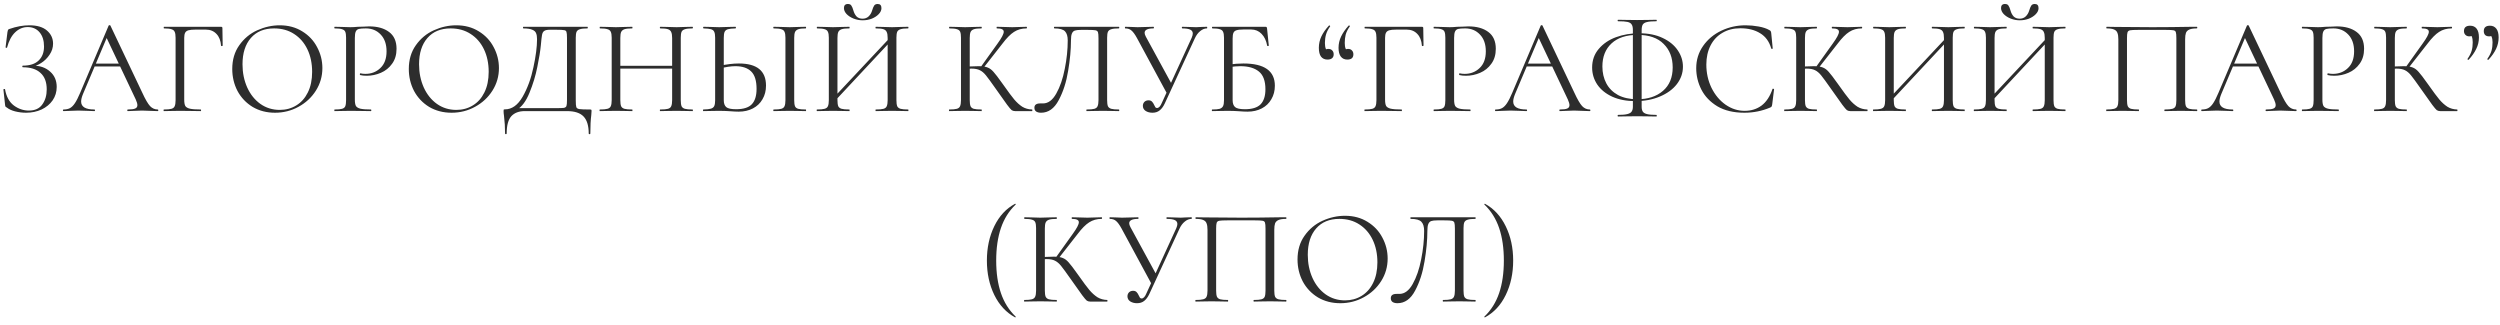 <?xml version="1.0" encoding="UTF-8"?> <svg xmlns="http://www.w3.org/2000/svg" width="315" height="41" viewBox="0 0 315 41" fill="none"> <path d="M3.643 13.932C4.403 13.932 4.964 13.677 5.326 13.167C5.7 12.657 5.887 12.022 5.887 11.263C5.887 10.345 5.627 9.654 5.105 9.189C4.595 8.713 3.853 8.475 2.878 8.475C2.833 8.475 2.81 8.441 2.81 8.373C2.81 8.305 2.833 8.271 2.878 8.271C3.762 8.271 4.425 8.056 4.867 7.625C5.321 7.194 5.547 6.605 5.547 5.857C5.547 5.109 5.36 4.514 4.986 4.072C4.612 3.63 4.114 3.409 3.49 3.409C2.901 3.409 2.374 3.63 1.909 4.072C1.456 4.503 1.116 5.143 0.889 5.993C0.889 6.016 0.867 6.027 0.821 6.027C0.799 6.027 0.77 6.021 0.736 6.01C0.714 5.987 0.702 5.97 0.702 5.959L0.94 4.038C0.963 3.902 0.986 3.811 1.008 3.766C1.031 3.721 1.093 3.681 1.195 3.647C2.068 3.341 2.907 3.188 3.711 3.188C4.675 3.188 5.411 3.409 5.921 3.851C6.431 4.293 6.686 4.843 6.686 5.5C6.686 5.999 6.539 6.463 6.244 6.894C5.961 7.325 5.604 7.676 5.173 7.948C4.743 8.22 4.329 8.373 3.932 8.407L4.17 8.271C5.043 8.271 5.757 8.52 6.312 9.019C6.868 9.506 7.145 10.152 7.145 10.957C7.145 11.58 6.975 12.141 6.635 12.64C6.295 13.127 5.831 13.513 5.241 13.796C4.652 14.068 4 14.204 3.286 14.204C2.822 14.204 2.363 14.147 1.909 14.034C1.467 13.921 1.122 13.762 0.872 13.558C0.77 13.501 0.708 13.456 0.685 13.422C0.663 13.377 0.646 13.292 0.634 13.167L0.43 11.28C0.43 11.246 0.459 11.223 0.515 11.212C0.583 11.201 0.623 11.212 0.634 11.246C0.793 12.164 1.161 12.844 1.739 13.286C2.317 13.717 2.952 13.932 3.643 13.932ZM11.871 8.016H15.373L15.492 8.373H11.616L11.871 8.016ZM19.878 13.796C19.923 13.796 19.946 13.83 19.946 13.898C19.946 13.966 19.923 14 19.878 14C19.662 14 19.328 13.989 18.875 13.966C18.421 13.943 18.093 13.932 17.889 13.932C17.639 13.932 17.322 13.943 16.937 13.966C16.574 13.989 16.296 14 16.104 14C16.058 14 16.036 13.966 16.036 13.898C16.036 13.83 16.058 13.796 16.104 13.796C16.534 13.796 16.84 13.756 17.022 13.677C17.214 13.598 17.311 13.456 17.311 13.252C17.311 13.082 17.243 12.844 17.107 12.538L13.333 4.565L13.758 4.038L10.46 11.841C10.301 12.226 10.222 12.544 10.222 12.793C10.222 13.462 10.777 13.796 11.888 13.796C11.944 13.796 11.973 13.83 11.973 13.898C11.973 13.966 11.944 14 11.888 14C11.684 14 11.389 13.989 11.004 13.966C10.573 13.943 10.199 13.932 9.882 13.932C9.587 13.932 9.247 13.943 8.862 13.966C8.522 13.989 8.238 14 8.012 14C7.955 14 7.927 13.966 7.927 13.898C7.927 13.83 7.955 13.796 8.012 13.796C8.329 13.796 8.595 13.739 8.811 13.626C9.037 13.501 9.247 13.292 9.44 12.997C9.644 12.691 9.865 12.255 10.103 11.688L13.69 3.222C13.712 3.188 13.752 3.171 13.809 3.171C13.865 3.171 13.899 3.188 13.911 3.222L17.923 11.671C18.308 12.51 18.637 13.076 18.909 13.371C19.181 13.654 19.504 13.796 19.878 13.796ZM20.645 14C20.622 14 20.611 13.966 20.611 13.898C20.611 13.83 20.622 13.796 20.645 13.796C21.076 13.796 21.393 13.768 21.597 13.711C21.801 13.654 21.937 13.547 22.005 13.388C22.084 13.218 22.124 12.963 22.124 12.623V4.752C22.124 4.412 22.084 4.163 22.005 4.004C21.937 3.845 21.801 3.738 21.597 3.681C21.404 3.613 21.093 3.579 20.662 3.579C20.64 3.579 20.628 3.545 20.628 3.477C20.628 3.409 20.64 3.375 20.662 3.375H27.853C27.966 3.375 28.023 3.426 28.023 3.528L28.057 5.738C28.057 5.772 28.023 5.795 27.955 5.806C27.887 5.806 27.853 5.789 27.853 5.755C27.808 5.12 27.615 4.627 27.275 4.276C26.935 3.913 26.493 3.732 25.949 3.732H24.606C24.221 3.732 23.932 3.76 23.739 3.817C23.547 3.874 23.41 3.976 23.331 4.123C23.252 4.27 23.212 4.486 23.212 4.769V12.555C23.212 12.918 23.258 13.184 23.348 13.354C23.45 13.513 23.643 13.626 23.926 13.694C24.221 13.762 24.674 13.796 25.286 13.796C25.32 13.796 25.337 13.83 25.337 13.898C25.337 13.966 25.32 14 25.286 14C24.822 14 24.459 13.994 24.198 13.983L22.668 13.966L21.512 13.983C21.308 13.994 21.019 14 20.645 14ZM34.653 14.204C33.599 14.204 32.658 13.96 31.831 13.473C31.015 12.974 30.381 12.306 29.927 11.467C29.485 10.617 29.264 9.693 29.264 8.696C29.264 7.529 29.559 6.531 30.148 5.704C30.738 4.865 31.491 4.236 32.409 3.817C33.339 3.398 34.285 3.188 35.248 3.188C36.325 3.188 37.271 3.443 38.087 3.953C38.903 4.452 39.526 5.115 39.957 5.942C40.399 6.769 40.62 7.648 40.62 8.577C40.62 9.608 40.348 10.555 39.804 11.416C39.26 12.277 38.529 12.957 37.611 13.456C36.705 13.955 35.718 14.204 34.653 14.204ZM35.248 13.847C36.019 13.847 36.71 13.66 37.322 13.286C37.946 12.912 38.433 12.368 38.784 11.654C39.147 10.929 39.328 10.062 39.328 9.053C39.328 7.988 39.13 7.041 38.733 6.214C38.337 5.387 37.776 4.741 37.05 4.276C36.336 3.811 35.498 3.579 34.534 3.579C33.288 3.579 32.313 3.981 31.61 4.786C30.907 5.591 30.556 6.696 30.556 8.101C30.556 9.166 30.755 10.141 31.151 11.025C31.548 11.898 32.103 12.589 32.817 13.099C33.531 13.598 34.342 13.847 35.248 13.847ZM44.711 12.555C44.711 12.918 44.756 13.184 44.847 13.354C44.949 13.513 45.136 13.626 45.408 13.694C45.691 13.762 46.133 13.796 46.734 13.796C46.768 13.796 46.785 13.83 46.785 13.898C46.785 13.966 46.768 14 46.734 14C46.269 14 45.906 13.994 45.646 13.983L44.167 13.966L43.028 13.983C42.812 13.994 42.523 14 42.161 14C42.138 14 42.127 13.966 42.127 13.898C42.127 13.83 42.138 13.796 42.161 13.796C42.591 13.796 42.903 13.768 43.096 13.711C43.3 13.654 43.436 13.547 43.504 13.388C43.572 13.218 43.606 12.963 43.606 12.623V4.752C43.606 4.412 43.572 4.163 43.504 4.004C43.436 3.845 43.3 3.738 43.096 3.681C42.903 3.613 42.591 3.579 42.161 3.579C42.138 3.579 42.127 3.545 42.127 3.477C42.127 3.409 42.138 3.375 42.161 3.375L43.011 3.392C43.487 3.415 43.866 3.426 44.15 3.426C44.433 3.426 44.75 3.409 45.102 3.375C45.238 3.375 45.453 3.369 45.748 3.358C46.042 3.335 46.297 3.324 46.513 3.324C47.555 3.324 48.388 3.556 49.012 4.021C49.646 4.486 49.964 5.194 49.964 6.146C49.964 6.894 49.777 7.523 49.403 8.033C49.04 8.543 48.57 8.923 47.992 9.172C47.414 9.421 46.819 9.546 46.207 9.546C45.878 9.546 45.606 9.518 45.391 9.461C45.357 9.461 45.34 9.433 45.34 9.376C45.34 9.342 45.345 9.308 45.357 9.274C45.379 9.24 45.402 9.229 45.425 9.24C45.606 9.285 45.81 9.308 46.037 9.308C46.785 9.308 47.414 9.064 47.924 8.577C48.445 8.09 48.706 7.387 48.706 6.469C48.706 5.574 48.462 4.871 47.975 4.361C47.487 3.84 46.864 3.579 46.105 3.579C45.697 3.579 45.402 3.602 45.221 3.647C45.039 3.692 44.909 3.8 44.83 3.97C44.75 4.129 44.711 4.401 44.711 4.786V12.555ZM56.899 14.204C55.845 14.204 54.905 13.96 54.077 13.473C53.261 12.974 52.627 12.306 52.173 11.467C51.731 10.617 51.51 9.693 51.51 8.696C51.51 7.529 51.805 6.531 52.394 5.704C52.984 4.865 53.737 4.236 54.655 3.817C55.585 3.398 56.531 3.188 57.494 3.188C58.571 3.188 59.517 3.443 60.333 3.953C61.149 4.452 61.773 5.115 62.203 5.942C62.645 6.769 62.866 7.648 62.866 8.577C62.866 9.608 62.594 10.555 62.05 11.416C61.506 12.277 60.775 12.957 59.857 13.456C58.951 13.955 57.965 14.204 56.899 14.204ZM57.494 13.847C58.265 13.847 58.956 13.66 59.568 13.286C60.192 12.912 60.679 12.368 61.03 11.654C61.393 10.929 61.574 10.062 61.574 9.053C61.574 7.988 61.376 7.041 60.979 6.214C60.583 5.387 60.022 4.741 59.296 4.276C58.582 3.811 57.744 3.579 56.78 3.579C55.534 3.579 54.559 3.981 53.856 4.786C53.154 5.591 52.802 6.696 52.802 8.101C52.802 9.166 53.001 10.141 53.397 11.025C53.794 11.898 54.349 12.589 55.063 13.099C55.777 13.598 56.588 13.847 57.494 13.847ZM74.331 13.796C74.433 13.796 74.49 13.807 74.501 13.83C74.524 13.841 74.535 13.898 74.535 14C74.535 14.057 74.524 14.221 74.501 14.493C74.422 15.128 74.382 15.904 74.382 16.822C74.382 16.879 74.348 16.907 74.28 16.907C74.212 16.907 74.178 16.879 74.178 16.822C74.178 15.847 73.963 15.133 73.532 14.68C73.102 14.227 72.405 14 71.441 14H66.12C65.395 14 64.834 14.21 64.437 14.629C64.041 15.06 63.842 15.791 63.842 16.822C63.842 16.879 63.808 16.907 63.74 16.907C63.672 16.907 63.638 16.879 63.638 16.822C63.638 16.051 63.593 15.303 63.502 14.578C63.468 14.363 63.451 14.164 63.451 13.983C63.451 13.892 63.457 13.836 63.468 13.813C63.491 13.79 63.542 13.779 63.621 13.779C64.494 13.779 65.236 13.252 65.848 12.198C66.46 11.133 66.914 9.897 67.208 8.492C67.514 7.087 67.667 5.902 67.667 4.939C67.667 4.622 67.628 4.372 67.548 4.191C67.48 3.998 67.322 3.851 67.072 3.749C66.823 3.636 66.443 3.579 65.933 3.579C65.911 3.579 65.899 3.545 65.899 3.477C65.899 3.409 65.911 3.375 65.933 3.375H74.025C74.048 3.375 74.059 3.409 74.059 3.477C74.059 3.545 74.048 3.579 74.025 3.579C73.595 3.579 73.277 3.613 73.073 3.681C72.869 3.738 72.728 3.845 72.648 4.004C72.58 4.163 72.546 4.412 72.546 4.752V12.623C72.546 13.065 72.569 13.354 72.614 13.49C72.66 13.626 72.79 13.711 73.005 13.745C73.221 13.779 73.663 13.796 74.331 13.796ZM71.441 4.786C71.441 4.401 71.419 4.146 71.373 4.021C71.339 3.896 71.243 3.823 71.084 3.8C70.926 3.766 70.603 3.749 70.115 3.749H69.282C68.942 3.749 68.704 3.8 68.568 3.902C68.432 3.993 68.342 4.157 68.296 4.395C68.251 4.633 68.2 5.081 68.143 5.738C68.075 6.441 67.928 7.342 67.701 8.441C67.486 9.529 67.157 10.611 66.715 11.688C66.285 12.753 65.746 13.473 65.1 13.847V13.626H70.03C70.552 13.626 70.892 13.615 71.05 13.592C71.22 13.558 71.328 13.479 71.373 13.354C71.419 13.229 71.441 12.974 71.441 12.589V4.786ZM84.689 4.786C84.689 4.446 84.649 4.197 84.57 4.038C84.502 3.868 84.366 3.749 84.162 3.681C83.958 3.613 83.635 3.579 83.193 3.579C83.159 3.579 83.142 3.545 83.142 3.477C83.142 3.409 83.159 3.375 83.193 3.375L84.009 3.392C84.508 3.415 84.921 3.426 85.25 3.426C85.556 3.426 85.947 3.415 86.423 3.392L87.256 3.375C87.29 3.375 87.307 3.409 87.307 3.477C87.307 3.545 87.29 3.579 87.256 3.579C86.825 3.579 86.508 3.613 86.304 3.681C86.1 3.738 85.958 3.845 85.879 4.004C85.811 4.163 85.777 4.412 85.777 4.752V12.623C85.777 12.963 85.811 13.218 85.879 13.388C85.958 13.547 86.1 13.654 86.304 13.711C86.508 13.768 86.825 13.796 87.256 13.796C87.29 13.796 87.307 13.83 87.307 13.898C87.307 13.966 87.29 14 87.256 14C86.905 14 86.627 13.994 86.423 13.983L85.25 13.966L84.009 13.983C83.805 13.994 83.533 14 83.193 14C83.159 14 83.142 13.966 83.142 13.898C83.142 13.83 83.159 13.796 83.193 13.796C83.635 13.796 83.958 13.768 84.162 13.711C84.366 13.654 84.502 13.547 84.57 13.388C84.649 13.218 84.689 12.963 84.689 12.623V4.786ZM77.566 8.288H85.165V8.645H77.566V8.288ZM77.073 4.752C77.073 4.412 77.033 4.163 76.954 4.004C76.886 3.845 76.75 3.738 76.546 3.681C76.342 3.613 76.025 3.579 75.594 3.579C75.571 3.579 75.56 3.545 75.56 3.477C75.56 3.409 75.571 3.375 75.594 3.375L76.461 3.392C76.937 3.415 77.317 3.426 77.6 3.426C77.929 3.426 78.342 3.415 78.841 3.392L79.657 3.375C79.68 3.375 79.691 3.409 79.691 3.477C79.691 3.545 79.68 3.579 79.657 3.579C79.226 3.579 78.903 3.613 78.688 3.681C78.484 3.749 78.342 3.868 78.263 4.038C78.195 4.197 78.161 4.446 78.161 4.786V12.623C78.161 12.963 78.195 13.218 78.263 13.388C78.342 13.547 78.484 13.654 78.688 13.711C78.892 13.768 79.215 13.796 79.657 13.796C79.68 13.796 79.691 13.83 79.691 13.898C79.691 13.966 79.68 14 79.657 14C79.306 14 79.028 13.994 78.824 13.983L77.6 13.966L76.427 13.983C76.223 13.994 75.94 14 75.577 14C75.554 14 75.543 13.966 75.543 13.898C75.543 13.83 75.554 13.796 75.577 13.796C76.008 13.796 76.325 13.768 76.529 13.711C76.744 13.654 76.886 13.547 76.954 13.388C77.033 13.218 77.073 12.963 77.073 12.623V4.752ZM93.083 14.068C92.789 14.068 92.437 14.051 92.029 14.017C91.871 14.006 91.667 13.994 91.417 13.983C91.179 13.972 90.913 13.966 90.618 13.966L89.496 13.983C89.281 13.994 88.986 14 88.612 14C88.59 14 88.578 13.966 88.578 13.898C88.578 13.83 88.59 13.796 88.612 13.796C89.054 13.785 89.372 13.751 89.564 13.694C89.768 13.637 89.91 13.53 89.989 13.371C90.069 13.212 90.108 12.963 90.108 12.623V4.752C90.108 4.412 90.069 4.163 89.989 4.004C89.921 3.845 89.785 3.738 89.581 3.681C89.389 3.624 89.077 3.59 88.646 3.579C88.612 3.579 88.595 3.545 88.595 3.477C88.595 3.409 88.612 3.375 88.646 3.375L89.462 3.392C89.916 3.415 90.301 3.426 90.618 3.426C90.947 3.426 91.361 3.415 91.859 3.392L92.675 3.375C92.709 3.375 92.726 3.409 92.726 3.477C92.726 3.545 92.709 3.579 92.675 3.579C92.245 3.59 91.927 3.624 91.723 3.681C91.519 3.738 91.378 3.851 91.298 4.021C91.23 4.18 91.196 4.435 91.196 4.786V12.623C91.196 13.02 91.298 13.309 91.502 13.49C91.706 13.671 92.12 13.762 92.743 13.762C93.661 13.762 94.319 13.558 94.715 13.15C95.123 12.731 95.327 12.079 95.327 11.195C95.327 10.175 95.101 9.444 94.647 9.002C94.194 8.56 93.537 8.339 92.675 8.339C92.097 8.339 91.451 8.435 90.737 8.628L90.703 8.288C91.576 8.095 92.375 7.999 93.1 7.999C95.378 7.999 96.517 8.928 96.517 10.787C96.517 11.433 96.37 12.005 96.075 12.504C95.792 13.003 95.39 13.388 94.868 13.66C94.347 13.932 93.752 14.068 93.083 14.068ZM100.07 12.623C100.07 12.963 100.104 13.218 100.172 13.388C100.24 13.547 100.376 13.654 100.58 13.711C100.784 13.768 101.102 13.796 101.532 13.796C101.555 13.796 101.566 13.83 101.566 13.898C101.566 13.966 101.555 14 101.532 14C101.181 14 100.903 13.994 100.699 13.983L99.509 13.966L98.336 13.983C98.132 13.994 97.849 14 97.486 14C97.452 14 97.435 13.966 97.435 13.898C97.435 13.83 97.452 13.796 97.486 13.796C97.917 13.796 98.234 13.768 98.438 13.711C98.642 13.654 98.778 13.547 98.846 13.388C98.926 13.218 98.965 12.963 98.965 12.623V4.752C98.965 4.412 98.926 4.163 98.846 4.004C98.778 3.845 98.642 3.738 98.438 3.681C98.234 3.613 97.917 3.579 97.486 3.579C97.452 3.579 97.435 3.545 97.435 3.477C97.435 3.409 97.452 3.375 97.486 3.375L98.336 3.392C98.835 3.415 99.226 3.426 99.509 3.426C99.815 3.426 100.218 3.415 100.716 3.392L101.532 3.375C101.555 3.375 101.566 3.409 101.566 3.477C101.566 3.545 101.555 3.579 101.532 3.579C101.113 3.579 100.801 3.613 100.597 3.681C100.393 3.749 100.252 3.868 100.172 4.038C100.104 4.197 100.07 4.446 100.07 4.786V12.623ZM104.857 12.504L112.337 4.531L112.609 4.786L105.146 12.776L104.857 12.504ZM102.936 14C102.914 14 102.902 13.966 102.902 13.898C102.902 13.83 102.914 13.796 102.936 13.796C103.367 13.796 103.684 13.768 103.888 13.711C104.104 13.654 104.245 13.547 104.313 13.388C104.393 13.218 104.432 12.963 104.432 12.623V4.752C104.432 4.412 104.393 4.163 104.313 4.004C104.245 3.845 104.109 3.738 103.905 3.681C103.701 3.613 103.384 3.579 102.953 3.579C102.931 3.579 102.919 3.545 102.919 3.477C102.919 3.409 102.931 3.375 102.953 3.375L103.82 3.392C104.296 3.415 104.676 3.426 104.959 3.426C105.288 3.426 105.702 3.415 106.2 3.392L107.016 3.375C107.039 3.375 107.05 3.409 107.05 3.477C107.05 3.545 107.039 3.579 107.016 3.579C106.586 3.579 106.263 3.613 106.047 3.681C105.843 3.749 105.702 3.868 105.622 4.038C105.554 4.197 105.52 4.446 105.52 4.786V12.623C105.52 12.963 105.554 13.218 105.622 13.388C105.702 13.547 105.843 13.654 106.047 13.711C106.251 13.768 106.574 13.796 107.016 13.796C107.039 13.796 107.05 13.83 107.05 13.898C107.05 13.966 107.039 14 107.016 14C106.665 14 106.387 13.994 106.183 13.983L104.959 13.966L103.786 13.983C103.582 13.994 103.299 14 102.936 14ZM110.348 14C110.326 14 110.314 13.966 110.314 13.898C110.314 13.83 110.326 13.796 110.348 13.796C110.79 13.796 111.113 13.768 111.317 13.711C111.521 13.654 111.657 13.547 111.725 13.388C111.805 13.218 111.844 12.963 111.844 12.623V4.786C111.844 4.446 111.805 4.197 111.725 4.038C111.657 3.868 111.521 3.749 111.317 3.681C111.113 3.613 110.79 3.579 110.348 3.579C110.326 3.579 110.314 3.545 110.314 3.477C110.314 3.409 110.326 3.375 110.348 3.375L111.181 3.392C111.657 3.415 112.065 3.426 112.405 3.426C112.689 3.426 113.08 3.415 113.578 3.392L114.428 3.375C114.451 3.375 114.462 3.409 114.462 3.477C114.462 3.545 114.451 3.579 114.428 3.579C113.998 3.579 113.68 3.613 113.476 3.681C113.272 3.738 113.131 3.845 113.051 4.004C112.983 4.163 112.949 4.412 112.949 4.752V12.623C112.949 12.963 112.983 13.218 113.051 13.388C113.131 13.547 113.272 13.654 113.476 13.711C113.68 13.768 113.998 13.796 114.428 13.796C114.451 13.796 114.462 13.83 114.462 13.898C114.462 13.966 114.451 14 114.428 14C114.066 14 113.782 13.994 113.578 13.983L112.405 13.966L111.181 13.983C110.977 13.994 110.7 14 110.348 14ZM108.682 2.355C108.988 2.355 109.243 2.259 109.447 2.066C109.651 1.873 109.799 1.624 109.889 1.318C109.969 1.046 110.054 0.842 110.144 0.706C110.235 0.57 110.382 0.502 110.586 0.502C110.904 0.502 111.062 0.678 111.062 1.029C111.062 1.29 110.949 1.539 110.722 1.777C110.496 2.015 110.201 2.208 109.838 2.355C109.476 2.491 109.096 2.559 108.699 2.559C108.303 2.559 107.917 2.485 107.543 2.338C107.181 2.191 106.886 1.998 106.659 1.76C106.444 1.522 106.336 1.273 106.336 1.012C106.336 0.853 106.376 0.729 106.455 0.638C106.546 0.547 106.671 0.502 106.829 0.502C107.045 0.502 107.192 0.57 107.271 0.706C107.362 0.831 107.447 1.035 107.526 1.318C107.606 1.613 107.736 1.862 107.917 2.066C108.11 2.259 108.365 2.355 108.682 2.355ZM127.9 14C127.741 14 127.6 13.96 127.475 13.881C127.362 13.79 127.169 13.564 126.897 13.201C126.625 12.838 126.138 12.153 125.435 11.144C124.88 10.351 124.477 9.801 124.228 9.495C123.979 9.189 123.724 8.974 123.463 8.849C123.202 8.713 122.851 8.645 122.409 8.645C122.262 8.645 122.126 8.651 122.001 8.662C121.876 8.673 121.769 8.685 121.678 8.696L121.661 8.39C122.375 8.356 122.93 8.339 123.327 8.339C123.814 8.339 124.188 8.396 124.449 8.509C124.71 8.611 124.953 8.792 125.18 9.053C125.418 9.314 125.786 9.795 126.285 10.498L126.506 10.804C127.039 11.563 127.469 12.141 127.798 12.538C128.127 12.923 128.467 13.229 128.818 13.456C129.181 13.671 129.589 13.785 130.042 13.796C130.065 13.796 130.076 13.83 130.076 13.898C130.076 13.966 130.065 14 130.042 14H127.9ZM119.604 14C119.581 14 119.57 13.966 119.57 13.898C119.57 13.83 119.581 13.796 119.604 13.796C120.035 13.796 120.352 13.768 120.556 13.711C120.76 13.654 120.896 13.547 120.964 13.388C121.043 13.218 121.083 12.963 121.083 12.623V4.752C121.083 4.412 121.049 4.163 120.981 4.004C120.913 3.845 120.777 3.738 120.573 3.681C120.369 3.613 120.052 3.579 119.621 3.579C119.598 3.579 119.587 3.545 119.587 3.477C119.587 3.409 119.598 3.375 119.621 3.375L120.454 3.392C120.93 3.415 121.315 3.426 121.61 3.426C121.939 3.426 122.352 3.415 122.851 3.392L123.667 3.375C123.69 3.375 123.701 3.409 123.701 3.477C123.701 3.545 123.69 3.579 123.667 3.579C123.236 3.579 122.919 3.613 122.715 3.681C122.511 3.749 122.369 3.868 122.29 4.038C122.222 4.197 122.188 4.446 122.188 4.786V12.623C122.188 12.963 122.222 13.218 122.29 13.388C122.369 13.547 122.505 13.654 122.698 13.711C122.902 13.768 123.225 13.796 123.667 13.796C123.69 13.796 123.701 13.83 123.701 13.898C123.701 13.966 123.69 14 123.667 14C123.316 14 123.038 13.994 122.834 13.983L121.61 13.966L120.454 13.983C120.25 13.994 119.967 14 119.604 14ZM123.565 8.458L125.707 5.466C126.217 4.763 126.472 4.276 126.472 4.004C126.472 3.857 126.398 3.749 126.251 3.681C126.115 3.613 125.9 3.579 125.605 3.579C125.582 3.579 125.571 3.545 125.571 3.477C125.571 3.409 125.582 3.375 125.605 3.375L126.336 3.392C126.767 3.415 127.169 3.426 127.543 3.426C127.928 3.426 128.325 3.415 128.733 3.392L129.345 3.375C129.379 3.375 129.396 3.409 129.396 3.477C129.396 3.545 129.379 3.579 129.345 3.579C128.744 3.579 128.217 3.726 127.764 4.021C127.322 4.304 126.84 4.792 126.319 5.483L123.871 8.611L123.565 8.458ZM131.168 14.204C130.918 14.204 130.714 14.153 130.556 14.051C130.408 13.949 130.335 13.79 130.335 13.575C130.335 13.212 130.578 13.031 131.066 13.031H131.423C132.069 13.031 132.624 12.617 133.089 11.79C133.565 10.951 133.922 9.914 134.16 8.679C134.409 7.444 134.534 6.248 134.534 5.092C134.534 4.571 134.42 4.191 134.194 3.953C133.967 3.704 133.519 3.579 132.851 3.579C132.817 3.579 132.8 3.545 132.8 3.477C132.8 3.409 132.817 3.375 132.851 3.375H140.977C141.011 3.375 141.028 3.409 141.028 3.477C141.028 3.545 141.011 3.579 140.977 3.579C140.546 3.579 140.229 3.613 140.025 3.681C139.821 3.738 139.679 3.845 139.6 4.004C139.532 4.163 139.498 4.412 139.498 4.752V12.623C139.498 12.963 139.532 13.218 139.6 13.388C139.679 13.547 139.821 13.654 140.025 13.711C140.229 13.768 140.546 13.796 140.977 13.796C141.011 13.796 141.028 13.83 141.028 13.898C141.028 13.966 141.011 14 140.977 14C140.625 14 140.348 13.994 140.144 13.983L138.971 13.966L137.764 13.983C137.56 13.994 137.282 14 136.931 14C136.897 14 136.88 13.966 136.88 13.898C136.88 13.83 136.897 13.796 136.931 13.796C137.373 13.796 137.69 13.768 137.883 13.711C138.087 13.654 138.223 13.547 138.291 13.388C138.37 13.218 138.41 12.963 138.41 12.623V4.82C138.41 4.435 138.387 4.18 138.342 4.055C138.296 3.93 138.194 3.851 138.036 3.817C137.877 3.783 137.554 3.766 137.067 3.766H136.2C135.86 3.766 135.605 3.794 135.435 3.851C135.265 3.908 135.14 4.032 135.061 4.225C134.981 4.406 134.942 4.695 134.942 5.092C134.942 6.248 134.823 7.529 134.585 8.934C134.358 10.339 133.961 11.569 133.395 12.623C132.839 13.677 132.097 14.204 131.168 14.204ZM145.208 14.204C144.879 14.204 144.596 14.13 144.358 13.983C144.12 13.824 144.001 13.609 144.001 13.337C144.001 13.144 144.063 12.98 144.188 12.844C144.324 12.708 144.5 12.64 144.715 12.64C144.908 12.64 145.055 12.697 145.157 12.81C145.259 12.912 145.35 13.054 145.429 13.235C145.486 13.36 145.537 13.456 145.582 13.524C145.639 13.581 145.707 13.609 145.786 13.609C146.013 13.609 146.217 13.388 146.398 12.946L150.155 4.752C150.246 4.537 150.291 4.361 150.291 4.225C150.291 3.998 150.183 3.834 149.968 3.732C149.753 3.63 149.418 3.579 148.965 3.579C148.931 3.579 148.914 3.545 148.914 3.477C148.914 3.409 148.931 3.375 148.965 3.375L149.662 3.392C150.047 3.415 150.399 3.426 150.716 3.426C150.909 3.426 151.141 3.415 151.413 3.392L152.076 3.375C152.099 3.375 152.11 3.409 152.11 3.477C152.11 3.545 152.099 3.579 152.076 3.579C151.781 3.579 151.498 3.692 151.226 3.919C150.954 4.134 150.727 4.44 150.546 4.837L146.755 13.048C146.574 13.433 146.358 13.722 146.109 13.915C145.871 14.108 145.571 14.204 145.208 14.204ZM143.253 4.786C143.004 4.333 142.777 4.021 142.573 3.851C142.38 3.67 142.114 3.579 141.774 3.579C141.751 3.579 141.74 3.545 141.74 3.477C141.74 3.409 141.751 3.375 141.774 3.375L142.454 3.392C142.794 3.415 143.083 3.426 143.321 3.426C143.74 3.426 144.188 3.415 144.664 3.392L145.344 3.375C145.378 3.375 145.395 3.409 145.395 3.477C145.395 3.545 145.378 3.579 145.344 3.579C144.596 3.579 144.222 3.766 144.222 4.14C144.222 4.265 144.273 4.423 144.375 4.616L147.673 10.668L147.095 11.892L143.253 4.786ZM157.199 14.068C156.893 14.068 156.536 14.051 156.128 14.017C155.958 14.006 155.754 13.994 155.516 13.983C155.278 13.972 155.023 13.966 154.751 13.966L153.595 13.983C153.391 13.994 153.102 14 152.728 14C152.705 14 152.694 13.966 152.694 13.898C152.694 13.83 152.705 13.796 152.728 13.796C153.158 13.796 153.476 13.768 153.68 13.711C153.884 13.643 154.025 13.53 154.105 13.371C154.184 13.212 154.224 12.963 154.224 12.623V4.752C154.224 4.412 154.184 4.163 154.105 4.004C154.037 3.845 153.901 3.738 153.697 3.681C153.504 3.613 153.192 3.579 152.762 3.579C152.728 3.579 152.711 3.545 152.711 3.477C152.711 3.409 152.728 3.375 152.762 3.375H159.46C159.528 3.375 159.573 3.392 159.596 3.426C159.618 3.449 159.635 3.5 159.647 3.579L159.868 5.738C159.868 5.772 159.834 5.795 159.766 5.806C159.709 5.806 159.675 5.789 159.664 5.755C159.55 5.12 159.312 4.622 158.95 4.259C158.598 3.896 158.162 3.715 157.641 3.715H156.672C156.275 3.715 155.98 3.749 155.788 3.817C155.606 3.874 155.482 3.981 155.414 4.14C155.346 4.287 155.312 4.525 155.312 4.854V12.623C155.312 13.02 155.414 13.309 155.618 13.49C155.822 13.671 156.235 13.762 156.859 13.762C157.765 13.762 158.423 13.558 158.831 13.15C159.239 12.731 159.443 12.096 159.443 11.246C159.443 10.203 159.171 9.461 158.627 9.019C158.083 8.566 157.301 8.339 156.281 8.339C155.907 8.339 155.431 8.379 154.853 8.458L154.819 8.135C155.487 8.044 156.105 7.999 156.672 7.999C159.312 7.999 160.633 8.934 160.633 10.804C160.633 11.439 160.485 12.005 160.191 12.504C159.907 13.003 159.505 13.388 158.984 13.66C158.462 13.932 157.867 14.068 157.199 14.068ZM167.262 7.506C166.911 7.506 166.639 7.381 166.446 7.132C166.265 6.883 166.174 6.514 166.174 6.027C166.174 5.517 166.282 5.035 166.497 4.582C166.713 4.129 167.03 3.675 167.449 3.222C167.461 3.211 167.478 3.205 167.5 3.205C167.534 3.205 167.563 3.222 167.585 3.256C167.608 3.29 167.608 3.318 167.585 3.341C167.336 3.692 167.166 4.032 167.075 4.361C166.985 4.678 166.939 5.03 166.939 5.415C166.939 5.721 166.979 5.97 167.058 6.163C167.149 6.344 167.268 6.503 167.415 6.639L166.769 6.758C166.758 6.565 166.809 6.418 166.922 6.316C167.036 6.214 167.183 6.163 167.364 6.163C167.58 6.163 167.744 6.225 167.857 6.35C167.982 6.475 168.044 6.639 168.044 6.843C168.044 7.058 167.976 7.223 167.84 7.336C167.704 7.449 167.512 7.506 167.262 7.506ZM169.761 7.506C169.41 7.506 169.138 7.381 168.945 7.132C168.753 6.883 168.656 6.514 168.656 6.027C168.656 5.528 168.764 5.052 168.979 4.599C169.195 4.146 169.512 3.687 169.931 3.222C169.943 3.211 169.96 3.205 169.982 3.205C170.016 3.205 170.045 3.222 170.067 3.256C170.09 3.29 170.09 3.318 170.067 3.341C169.818 3.692 169.648 4.032 169.557 4.361C169.478 4.678 169.438 5.03 169.438 5.415C169.438 5.721 169.478 5.965 169.557 6.146C169.637 6.327 169.75 6.492 169.897 6.639L169.251 6.758C169.24 6.565 169.291 6.418 169.404 6.316C169.529 6.214 169.682 6.163 169.863 6.163C170.067 6.163 170.226 6.225 170.339 6.35C170.464 6.475 170.526 6.639 170.526 6.843C170.526 7.285 170.271 7.506 169.761 7.506ZM171.952 14C171.929 14 171.918 13.966 171.918 13.898C171.918 13.83 171.929 13.796 171.952 13.796C172.382 13.796 172.7 13.768 172.904 13.711C173.108 13.654 173.244 13.547 173.312 13.388C173.391 13.218 173.431 12.963 173.431 12.623V4.752C173.431 4.412 173.391 4.163 173.312 4.004C173.244 3.845 173.108 3.738 172.904 3.681C172.711 3.613 172.399 3.579 171.969 3.579C171.946 3.579 171.935 3.545 171.935 3.477C171.935 3.409 171.946 3.375 171.969 3.375H179.16C179.273 3.375 179.33 3.426 179.33 3.528L179.364 5.738C179.364 5.772 179.33 5.795 179.262 5.806C179.194 5.806 179.16 5.789 179.16 5.755C179.114 5.12 178.922 4.627 178.582 4.276C178.242 3.913 177.8 3.732 177.256 3.732H175.913C175.527 3.732 175.238 3.76 175.046 3.817C174.853 3.874 174.717 3.976 174.638 4.123C174.558 4.27 174.519 4.486 174.519 4.769V12.555C174.519 12.918 174.564 13.184 174.655 13.354C174.757 13.513 174.949 13.626 175.233 13.694C175.527 13.762 175.981 13.796 176.593 13.796C176.627 13.796 176.644 13.83 176.644 13.898C176.644 13.966 176.627 14 176.593 14C176.128 14 175.765 13.994 175.505 13.983L173.975 13.966L172.819 13.983C172.615 13.994 172.326 14 171.952 14ZM183.218 12.555C183.218 12.918 183.263 13.184 183.354 13.354C183.456 13.513 183.643 13.626 183.915 13.694C184.198 13.762 184.64 13.796 185.241 13.796C185.275 13.796 185.292 13.83 185.292 13.898C185.292 13.966 185.275 14 185.241 14C184.776 14 184.413 13.994 184.153 13.983L182.674 13.966L181.535 13.983C181.319 13.994 181.03 14 180.668 14C180.645 14 180.634 13.966 180.634 13.898C180.634 13.83 180.645 13.796 180.668 13.796C181.098 13.796 181.41 13.768 181.603 13.711C181.807 13.654 181.943 13.547 182.011 13.388C182.079 13.218 182.113 12.963 182.113 12.623V4.752C182.113 4.412 182.079 4.163 182.011 4.004C181.943 3.845 181.807 3.738 181.603 3.681C181.41 3.613 181.098 3.579 180.668 3.579C180.645 3.579 180.634 3.545 180.634 3.477C180.634 3.409 180.645 3.375 180.668 3.375L181.518 3.392C181.994 3.415 182.373 3.426 182.657 3.426C182.94 3.426 183.257 3.409 183.609 3.375C183.745 3.375 183.96 3.369 184.255 3.358C184.549 3.335 184.804 3.324 185.02 3.324C186.062 3.324 186.895 3.556 187.519 4.021C188.153 4.486 188.471 5.194 188.471 6.146C188.471 6.894 188.284 7.523 187.91 8.033C187.547 8.543 187.077 8.923 186.499 9.172C185.921 9.421 185.326 9.546 184.714 9.546C184.385 9.546 184.113 9.518 183.898 9.461C183.864 9.461 183.847 9.433 183.847 9.376C183.847 9.342 183.852 9.308 183.864 9.274C183.886 9.24 183.909 9.229 183.932 9.24C184.113 9.285 184.317 9.308 184.544 9.308C185.292 9.308 185.921 9.064 186.431 8.577C186.952 8.09 187.213 7.387 187.213 6.469C187.213 5.574 186.969 4.871 186.482 4.361C185.994 3.84 185.371 3.579 184.612 3.579C184.204 3.579 183.909 3.602 183.728 3.647C183.546 3.692 183.416 3.8 183.337 3.97C183.257 4.129 183.218 4.401 183.218 4.786V12.555ZM192.313 8.016H195.815L195.934 8.373H192.058L192.313 8.016ZM200.32 13.796C200.365 13.796 200.388 13.83 200.388 13.898C200.388 13.966 200.365 14 200.32 14C200.105 14 199.77 13.989 199.317 13.966C198.864 13.943 198.535 13.932 198.331 13.932C198.082 13.932 197.764 13.943 197.379 13.966C197.016 13.989 196.739 14 196.546 14C196.501 14 196.478 13.966 196.478 13.898C196.478 13.83 196.501 13.796 196.546 13.796C196.977 13.796 197.283 13.756 197.464 13.677C197.657 13.598 197.753 13.456 197.753 13.252C197.753 13.082 197.685 12.844 197.549 12.538L193.775 4.565L194.2 4.038L190.902 11.841C190.743 12.226 190.664 12.544 190.664 12.793C190.664 13.462 191.219 13.796 192.33 13.796C192.387 13.796 192.415 13.83 192.415 13.898C192.415 13.966 192.387 14 192.33 14C192.126 14 191.831 13.989 191.446 13.966C191.015 13.943 190.641 13.932 190.324 13.932C190.029 13.932 189.689 13.943 189.304 13.966C188.964 13.989 188.681 14 188.454 14C188.397 14 188.369 13.966 188.369 13.898C188.369 13.83 188.397 13.796 188.454 13.796C188.771 13.796 189.038 13.739 189.253 13.626C189.48 13.501 189.689 13.292 189.882 12.997C190.086 12.691 190.307 12.255 190.545 11.688L194.132 3.222C194.155 3.188 194.194 3.171 194.251 3.171C194.308 3.171 194.342 3.188 194.353 3.222L198.365 11.671C198.75 12.51 199.079 13.076 199.351 13.371C199.623 13.654 199.946 13.796 200.32 13.796ZM206.066 12.742C204.944 12.742 203.969 12.555 203.142 12.181C202.326 11.807 201.697 11.297 201.255 10.651C200.824 10.005 200.609 9.291 200.609 8.509C200.609 7.591 200.887 6.809 201.442 6.163C201.997 5.506 202.723 5.013 203.618 4.684C204.525 4.355 205.494 4.191 206.525 4.191C207.681 4.191 208.673 4.389 209.5 4.786C210.339 5.183 210.973 5.704 211.404 6.35C211.835 6.985 212.05 7.67 212.05 8.407C212.05 9.2 211.795 9.931 211.285 10.6C210.775 11.257 210.061 11.779 209.143 12.164C208.236 12.549 207.211 12.742 206.066 12.742ZM206.304 12.504C207.641 12.504 208.718 12.153 209.534 11.45C210.35 10.747 210.758 9.761 210.758 8.492C210.758 7.268 210.378 6.282 209.619 5.534C208.871 4.775 207.777 4.395 206.338 4.395C204.921 4.395 203.828 4.752 203.057 5.466C202.286 6.18 201.901 7.149 201.901 8.373C201.901 9.166 202.065 9.875 202.394 10.498C202.723 11.121 203.216 11.614 203.873 11.977C204.542 12.328 205.352 12.504 206.304 12.504ZM203.873 14.68C203.839 14.68 203.822 14.646 203.822 14.578C203.822 14.51 203.839 14.476 203.873 14.476C204.394 14.476 204.785 14.442 205.046 14.374C205.318 14.306 205.499 14.198 205.59 14.051C205.692 13.904 205.743 13.7 205.743 13.439V3.783C205.743 3.466 205.692 3.233 205.59 3.086C205.499 2.927 205.324 2.82 205.063 2.763C204.814 2.706 204.417 2.678 203.873 2.678C203.839 2.678 203.822 2.65 203.822 2.593C203.822 2.525 203.839 2.491 203.873 2.491C204.292 2.491 204.627 2.497 204.876 2.508L206.27 2.525L207.749 2.508C207.987 2.497 208.304 2.491 208.701 2.491C208.735 2.491 208.752 2.525 208.752 2.593C208.752 2.65 208.735 2.678 208.701 2.678C208.168 2.678 207.772 2.712 207.511 2.78C207.262 2.837 207.086 2.944 206.984 3.103C206.893 3.262 206.848 3.5 206.848 3.817V13.439C206.848 13.7 206.893 13.904 206.984 14.051C207.075 14.198 207.25 14.306 207.511 14.374C207.783 14.442 208.18 14.476 208.701 14.476C208.735 14.476 208.752 14.51 208.752 14.578C208.752 14.646 208.735 14.68 208.701 14.68C208.293 14.68 207.97 14.674 207.732 14.663L206.27 14.646L204.876 14.663C204.627 14.674 204.292 14.68 203.873 14.68ZM219.946 3.188C220.49 3.188 221.04 3.239 221.595 3.341C222.15 3.443 222.592 3.59 222.921 3.783C223.023 3.828 223.085 3.879 223.108 3.936C223.142 3.981 223.165 4.066 223.176 4.191L223.363 6.095C223.363 6.129 223.335 6.152 223.278 6.163C223.221 6.163 223.187 6.146 223.176 6.112C222.927 5.239 222.462 4.599 221.782 4.191C221.113 3.772 220.28 3.562 219.283 3.562C218.422 3.562 217.668 3.755 217.022 4.14C216.376 4.514 215.877 5.047 215.526 5.738C215.175 6.429 214.999 7.228 214.999 8.135C214.999 9.189 215.214 10.164 215.645 11.059C216.087 11.954 216.676 12.663 217.413 13.184C218.161 13.705 218.966 13.966 219.827 13.966C220.643 13.966 221.351 13.745 221.952 13.303C222.553 12.85 223.012 12.158 223.329 11.229C223.329 11.195 223.352 11.178 223.397 11.178C223.431 11.178 223.459 11.184 223.482 11.195C223.516 11.206 223.533 11.223 223.533 11.246L223.295 13.167C223.272 13.303 223.244 13.394 223.21 13.439C223.187 13.473 223.125 13.513 223.023 13.558C222.003 13.989 220.926 14.204 219.793 14.204C218.433 14.204 217.294 13.932 216.376 13.388C215.469 12.833 214.801 12.13 214.37 11.28C213.939 10.43 213.724 9.535 213.724 8.594C213.724 7.551 214.013 6.616 214.591 5.789C215.169 4.962 215.934 4.321 216.886 3.868C217.838 3.415 218.858 3.188 219.946 3.188ZM233.137 14C232.979 14 232.837 13.96 232.712 13.881C232.599 13.79 232.406 13.564 232.134 13.201C231.862 12.838 231.375 12.153 230.672 11.144C230.117 10.351 229.715 9.801 229.465 9.495C229.216 9.189 228.961 8.974 228.7 8.849C228.44 8.713 228.088 8.645 227.646 8.645C227.499 8.645 227.363 8.651 227.238 8.662C227.114 8.673 227.006 8.685 226.915 8.696L226.898 8.39C227.612 8.356 228.168 8.339 228.564 8.339C229.052 8.339 229.426 8.396 229.686 8.509C229.947 8.611 230.191 8.792 230.417 9.053C230.655 9.314 231.024 9.795 231.522 10.498L231.743 10.804C232.276 11.563 232.707 12.141 233.035 12.538C233.364 12.923 233.704 13.229 234.055 13.456C234.418 13.671 234.826 13.785 235.279 13.796C235.302 13.796 235.313 13.83 235.313 13.898C235.313 13.966 235.302 14 235.279 14H233.137ZM224.841 14C224.819 14 224.807 13.966 224.807 13.898C224.807 13.83 224.819 13.796 224.841 13.796C225.272 13.796 225.589 13.768 225.793 13.711C225.997 13.654 226.133 13.547 226.201 13.388C226.281 13.218 226.32 12.963 226.32 12.623V4.752C226.32 4.412 226.286 4.163 226.218 4.004C226.15 3.845 226.014 3.738 225.81 3.681C225.606 3.613 225.289 3.579 224.858 3.579C224.836 3.579 224.824 3.545 224.824 3.477C224.824 3.409 224.836 3.375 224.858 3.375L225.691 3.392C226.167 3.415 226.553 3.426 226.847 3.426C227.176 3.426 227.59 3.415 228.088 3.392L228.904 3.375C228.927 3.375 228.938 3.409 228.938 3.477C228.938 3.545 228.927 3.579 228.904 3.579C228.474 3.579 228.156 3.613 227.952 3.681C227.748 3.749 227.607 3.868 227.527 4.038C227.459 4.197 227.425 4.446 227.425 4.786V12.623C227.425 12.963 227.459 13.218 227.527 13.388C227.607 13.547 227.743 13.654 227.935 13.711C228.139 13.768 228.462 13.796 228.904 13.796C228.927 13.796 228.938 13.83 228.938 13.898C228.938 13.966 228.927 14 228.904 14C228.553 14 228.275 13.994 228.071 13.983L226.847 13.966L225.691 13.983C225.487 13.994 225.204 14 224.841 14ZM228.802 8.458L230.944 5.466C231.454 4.763 231.709 4.276 231.709 4.004C231.709 3.857 231.636 3.749 231.488 3.681C231.352 3.613 231.137 3.579 230.842 3.579C230.82 3.579 230.808 3.545 230.808 3.477C230.808 3.409 230.82 3.375 230.842 3.375L231.573 3.392C232.004 3.415 232.406 3.426 232.78 3.426C233.166 3.426 233.562 3.415 233.97 3.392L234.582 3.375C234.616 3.375 234.633 3.409 234.633 3.477C234.633 3.545 234.616 3.579 234.582 3.579C233.982 3.579 233.455 3.726 233.001 4.021C232.559 4.304 232.078 4.792 231.556 5.483L229.108 8.611L228.802 8.458ZM237.952 12.504L245.432 4.531L245.704 4.786L238.241 12.776L237.952 12.504ZM236.031 14C236.008 14 235.997 13.966 235.997 13.898C235.997 13.83 236.008 13.796 236.031 13.796C236.462 13.796 236.779 13.768 236.983 13.711C237.198 13.654 237.34 13.547 237.408 13.388C237.487 13.218 237.527 12.963 237.527 12.623V4.752C237.527 4.412 237.487 4.163 237.408 4.004C237.34 3.845 237.204 3.738 237 3.681C236.796 3.613 236.479 3.579 236.048 3.579C236.025 3.579 236.014 3.545 236.014 3.477C236.014 3.409 236.025 3.375 236.048 3.375L236.915 3.392C237.391 3.415 237.771 3.426 238.054 3.426C238.383 3.426 238.796 3.415 239.295 3.392L240.111 3.375C240.134 3.375 240.145 3.409 240.145 3.477C240.145 3.545 240.134 3.579 240.111 3.579C239.68 3.579 239.357 3.613 239.142 3.681C238.938 3.749 238.796 3.868 238.717 4.038C238.649 4.197 238.615 4.446 238.615 4.786V12.623C238.615 12.963 238.649 13.218 238.717 13.388C238.796 13.547 238.938 13.654 239.142 13.711C239.346 13.768 239.669 13.796 240.111 13.796C240.134 13.796 240.145 13.83 240.145 13.898C240.145 13.966 240.134 14 240.111 14C239.76 14 239.482 13.994 239.278 13.983L238.054 13.966L236.881 13.983C236.677 13.994 236.394 14 236.031 14ZM243.443 14C243.42 14 243.409 13.966 243.409 13.898C243.409 13.83 243.42 13.796 243.443 13.796C243.885 13.796 244.208 13.768 244.412 13.711C244.616 13.654 244.752 13.547 244.82 13.388C244.899 13.218 244.939 12.963 244.939 12.623V4.786C244.939 4.446 244.899 4.197 244.82 4.038C244.752 3.868 244.616 3.749 244.412 3.681C244.208 3.613 243.885 3.579 243.443 3.579C243.42 3.579 243.409 3.545 243.409 3.477C243.409 3.409 243.42 3.375 243.443 3.375L244.276 3.392C244.752 3.415 245.16 3.426 245.5 3.426C245.783 3.426 246.174 3.415 246.673 3.392L247.523 3.375C247.546 3.375 247.557 3.409 247.557 3.477C247.557 3.545 247.546 3.579 247.523 3.579C247.092 3.579 246.775 3.613 246.571 3.681C246.367 3.738 246.225 3.845 246.146 4.004C246.078 4.163 246.044 4.412 246.044 4.752V12.623C246.044 12.963 246.078 13.218 246.146 13.388C246.225 13.547 246.367 13.654 246.571 13.711C246.775 13.768 247.092 13.796 247.523 13.796C247.546 13.796 247.557 13.83 247.557 13.898C247.557 13.966 247.546 14 247.523 14C247.16 14 246.877 13.994 246.673 13.983L245.5 13.966L244.276 13.983C244.072 13.994 243.794 14 243.443 14ZM250.652 12.504L258.132 4.531L258.404 4.786L250.941 12.776L250.652 12.504ZM248.731 14C248.709 14 248.697 13.966 248.697 13.898C248.697 13.83 248.709 13.796 248.731 13.796C249.162 13.796 249.479 13.768 249.683 13.711C249.899 13.654 250.04 13.547 250.108 13.388C250.188 13.218 250.227 12.963 250.227 12.623V4.752C250.227 4.412 250.188 4.163 250.108 4.004C250.04 3.845 249.904 3.738 249.7 3.681C249.496 3.613 249.179 3.579 248.748 3.579C248.726 3.579 248.714 3.545 248.714 3.477C248.714 3.409 248.726 3.375 248.748 3.375L249.615 3.392C250.091 3.415 250.471 3.426 250.754 3.426C251.083 3.426 251.497 3.415 251.995 3.392L252.811 3.375C252.834 3.375 252.845 3.409 252.845 3.477C252.845 3.545 252.834 3.579 252.811 3.579C252.381 3.579 252.058 3.613 251.842 3.681C251.638 3.749 251.497 3.868 251.417 4.038C251.349 4.197 251.315 4.446 251.315 4.786V12.623C251.315 12.963 251.349 13.218 251.417 13.388C251.497 13.547 251.638 13.654 251.842 13.711C252.046 13.768 252.369 13.796 252.811 13.796C252.834 13.796 252.845 13.83 252.845 13.898C252.845 13.966 252.834 14 252.811 14C252.46 14 252.182 13.994 251.978 13.983L250.754 13.966L249.581 13.983C249.377 13.994 249.094 14 248.731 14ZM256.143 14C256.121 14 256.109 13.966 256.109 13.898C256.109 13.83 256.121 13.796 256.143 13.796C256.585 13.796 256.908 13.768 257.112 13.711C257.316 13.654 257.452 13.547 257.52 13.388C257.6 13.218 257.639 12.963 257.639 12.623V4.786C257.639 4.446 257.6 4.197 257.52 4.038C257.452 3.868 257.316 3.749 257.112 3.681C256.908 3.613 256.585 3.579 256.143 3.579C256.121 3.579 256.109 3.545 256.109 3.477C256.109 3.409 256.121 3.375 256.143 3.375L256.976 3.392C257.452 3.415 257.86 3.426 258.2 3.426C258.484 3.426 258.875 3.415 259.373 3.392L260.223 3.375C260.246 3.375 260.257 3.409 260.257 3.477C260.257 3.545 260.246 3.579 260.223 3.579C259.793 3.579 259.475 3.613 259.271 3.681C259.067 3.738 258.926 3.845 258.846 4.004C258.778 4.163 258.744 4.412 258.744 4.752V12.623C258.744 12.963 258.778 13.218 258.846 13.388C258.926 13.547 259.067 13.654 259.271 13.711C259.475 13.768 259.793 13.796 260.223 13.796C260.246 13.796 260.257 13.83 260.257 13.898C260.257 13.966 260.246 14 260.223 14C259.861 14 259.577 13.994 259.373 13.983L258.2 13.966L256.976 13.983C256.772 13.994 256.495 14 256.143 14ZM254.477 2.355C254.783 2.355 255.038 2.259 255.242 2.066C255.446 1.873 255.594 1.624 255.684 1.318C255.764 1.046 255.849 0.842 255.939 0.706C256.03 0.57 256.177 0.502 256.381 0.502C256.699 0.502 256.857 0.678 256.857 1.029C256.857 1.29 256.744 1.539 256.517 1.777C256.291 2.015 255.996 2.208 255.633 2.355C255.271 2.491 254.891 2.559 254.494 2.559C254.098 2.559 253.712 2.485 253.338 2.338C252.976 2.191 252.681 1.998 252.454 1.76C252.239 1.522 252.131 1.273 252.131 1.012C252.131 0.853 252.171 0.729 252.25 0.638C252.341 0.547 252.466 0.502 252.624 0.502C252.84 0.502 252.987 0.57 253.066 0.706C253.157 0.831 253.242 1.035 253.321 1.318C253.401 1.613 253.531 1.862 253.712 2.066C253.905 2.259 254.16 2.355 254.477 2.355ZM276.806 13.796C276.84 13.796 276.857 13.83 276.857 13.898C276.857 13.966 276.84 14 276.806 14C276.443 14 276.16 13.994 275.956 13.983L274.8 13.966L273.593 13.983C273.389 13.994 273.111 14 272.76 14C272.726 14 272.709 13.966 272.709 13.898C272.709 13.83 272.726 13.796 272.76 13.796C273.19 13.796 273.508 13.768 273.712 13.711C273.916 13.654 274.052 13.547 274.12 13.388C274.188 13.218 274.222 12.963 274.222 12.623V4.82C274.222 4.435 274.199 4.18 274.154 4.055C274.12 3.93 274.023 3.851 273.865 3.817C273.706 3.783 273.383 3.766 272.896 3.766H269.411C268.901 3.766 268.561 3.783 268.391 3.817C268.221 3.851 268.113 3.936 268.068 4.072C268.022 4.197 268 4.446 268 4.82V12.623C268 12.963 268.034 13.218 268.102 13.388C268.181 13.547 268.317 13.654 268.51 13.711C268.714 13.768 269.037 13.796 269.479 13.796C269.501 13.796 269.513 13.83 269.513 13.898C269.513 13.966 269.501 14 269.479 14C269.127 14 268.85 13.994 268.646 13.983L267.422 13.966L266.266 13.983C266.062 13.994 265.778 14 265.416 14C265.393 14 265.382 13.966 265.382 13.898C265.382 13.83 265.393 13.796 265.416 13.796C265.846 13.796 266.164 13.768 266.368 13.711C266.583 13.654 266.725 13.547 266.793 13.388C266.872 13.218 266.912 12.963 266.912 12.623V4.956C266.912 4.605 266.872 4.333 266.793 4.14C266.725 3.947 266.583 3.806 266.368 3.715C266.152 3.624 265.841 3.579 265.433 3.579C265.41 3.579 265.399 3.545 265.399 3.477C265.399 3.409 265.41 3.375 265.433 3.375C265.818 3.375 266.186 3.381 266.538 3.392C268.011 3.415 269.558 3.426 271.179 3.426C272.652 3.426 274.341 3.409 276.245 3.375H276.806C276.84 3.375 276.857 3.409 276.857 3.477C276.857 3.545 276.84 3.579 276.806 3.579C276.398 3.579 276.086 3.624 275.871 3.715C275.655 3.806 275.508 3.947 275.429 4.14C275.361 4.333 275.327 4.605 275.327 4.956V12.623C275.327 12.963 275.361 13.218 275.429 13.388C275.508 13.547 275.65 13.654 275.854 13.711C276.058 13.768 276.375 13.796 276.806 13.796ZM281.297 8.016H284.799L284.918 8.373H281.042L281.297 8.016ZM289.304 13.796C289.35 13.796 289.372 13.83 289.372 13.898C289.372 13.966 289.35 14 289.304 14C289.089 14 288.755 13.989 288.301 13.966C287.848 13.943 287.519 13.932 287.315 13.932C287.066 13.932 286.749 13.943 286.363 13.966C286.001 13.989 285.723 14 285.53 14C285.485 14 285.462 13.966 285.462 13.898C285.462 13.83 285.485 13.796 285.53 13.796C285.961 13.796 286.267 13.756 286.448 13.677C286.641 13.598 286.737 13.456 286.737 13.252C286.737 13.082 286.669 12.844 286.533 12.538L282.759 4.565L283.184 4.038L279.886 11.841C279.728 12.226 279.648 12.544 279.648 12.793C279.648 13.462 280.204 13.796 281.314 13.796C281.371 13.796 281.399 13.83 281.399 13.898C281.399 13.966 281.371 14 281.314 14C281.11 14 280.816 13.989 280.43 13.966C280 13.943 279.626 13.932 279.308 13.932C279.014 13.932 278.674 13.943 278.288 13.966C277.948 13.989 277.665 14 277.438 14C277.382 14 277.353 13.966 277.353 13.898C277.353 13.83 277.382 13.796 277.438 13.796C277.756 13.796 278.022 13.739 278.237 13.626C278.464 13.501 278.674 13.292 278.866 12.997C279.07 12.691 279.291 12.255 279.529 11.688L283.116 3.222C283.139 3.188 283.179 3.171 283.235 3.171C283.292 3.171 283.326 3.188 283.337 3.222L287.349 11.671C287.735 12.51 288.063 13.076 288.335 13.371C288.607 13.654 288.93 13.796 289.304 13.796ZM292.622 12.555C292.622 12.918 292.667 13.184 292.758 13.354C292.86 13.513 293.047 13.626 293.319 13.694C293.602 13.762 294.044 13.796 294.645 13.796C294.679 13.796 294.696 13.83 294.696 13.898C294.696 13.966 294.679 14 294.645 14C294.18 14 293.818 13.994 293.557 13.983L292.078 13.966L290.939 13.983C290.724 13.994 290.435 14 290.072 14C290.049 14 290.038 13.966 290.038 13.898C290.038 13.83 290.049 13.796 290.072 13.796C290.503 13.796 290.814 13.768 291.007 13.711C291.211 13.654 291.347 13.547 291.415 13.388C291.483 13.218 291.517 12.963 291.517 12.623V4.752C291.517 4.412 291.483 4.163 291.415 4.004C291.347 3.845 291.211 3.738 291.007 3.681C290.814 3.613 290.503 3.579 290.072 3.579C290.049 3.579 290.038 3.545 290.038 3.477C290.038 3.409 290.049 3.375 290.072 3.375L290.922 3.392C291.398 3.415 291.778 3.426 292.061 3.426C292.344 3.426 292.662 3.409 293.013 3.375C293.149 3.375 293.364 3.369 293.659 3.358C293.954 3.335 294.209 3.324 294.424 3.324C295.467 3.324 296.3 3.556 296.923 4.021C297.558 4.486 297.875 5.194 297.875 6.146C297.875 6.894 297.688 7.523 297.314 8.033C296.951 8.543 296.481 8.923 295.903 9.172C295.325 9.421 294.73 9.546 294.118 9.546C293.789 9.546 293.517 9.518 293.302 9.461C293.268 9.461 293.251 9.433 293.251 9.376C293.251 9.342 293.257 9.308 293.268 9.274C293.291 9.24 293.313 9.229 293.336 9.24C293.517 9.285 293.721 9.308 293.948 9.308C294.696 9.308 295.325 9.064 295.835 8.577C296.356 8.09 296.617 7.387 296.617 6.469C296.617 5.574 296.373 4.871 295.886 4.361C295.399 3.84 294.775 3.579 294.016 3.579C293.608 3.579 293.313 3.602 293.132 3.647C292.951 3.692 292.82 3.8 292.741 3.97C292.662 4.129 292.622 4.401 292.622 4.786V12.555ZM307.462 14C307.304 14 307.162 13.96 307.037 13.881C306.924 13.79 306.731 13.564 306.459 13.201C306.187 12.838 305.7 12.153 304.997 11.144C304.442 10.351 304.04 9.801 303.79 9.495C303.541 9.189 303.286 8.974 303.025 8.849C302.765 8.713 302.413 8.645 301.971 8.645C301.824 8.645 301.688 8.651 301.563 8.662C301.439 8.673 301.331 8.685 301.24 8.696L301.223 8.39C301.937 8.356 302.493 8.339 302.889 8.339C303.377 8.339 303.751 8.396 304.011 8.509C304.272 8.611 304.516 8.792 304.742 9.053C304.98 9.314 305.349 9.795 305.847 10.498L306.068 10.804C306.601 11.563 307.032 12.141 307.36 12.538C307.689 12.923 308.029 13.229 308.38 13.456C308.743 13.671 309.151 13.785 309.604 13.796C309.627 13.796 309.638 13.83 309.638 13.898C309.638 13.966 309.627 14 309.604 14H307.462ZM299.166 14C299.144 14 299.132 13.966 299.132 13.898C299.132 13.83 299.144 13.796 299.166 13.796C299.597 13.796 299.914 13.768 300.118 13.711C300.322 13.654 300.458 13.547 300.526 13.388C300.606 13.218 300.645 12.963 300.645 12.623V4.752C300.645 4.412 300.611 4.163 300.543 4.004C300.475 3.845 300.339 3.738 300.135 3.681C299.931 3.613 299.614 3.579 299.183 3.579C299.161 3.579 299.149 3.545 299.149 3.477C299.149 3.409 299.161 3.375 299.183 3.375L300.016 3.392C300.492 3.415 300.878 3.426 301.172 3.426C301.501 3.426 301.915 3.415 302.413 3.392L303.229 3.375C303.252 3.375 303.263 3.409 303.263 3.477C303.263 3.545 303.252 3.579 303.229 3.579C302.799 3.579 302.481 3.613 302.277 3.681C302.073 3.749 301.932 3.868 301.852 4.038C301.784 4.197 301.75 4.446 301.75 4.786V12.623C301.75 12.963 301.784 13.218 301.852 13.388C301.932 13.547 302.068 13.654 302.26 13.711C302.464 13.768 302.787 13.796 303.229 13.796C303.252 13.796 303.263 13.83 303.263 13.898C303.263 13.966 303.252 14 303.229 14C302.878 14 302.6 13.994 302.396 13.983L301.172 13.966L300.016 13.983C299.812 13.994 299.529 14 299.166 14ZM303.127 8.458L305.269 5.466C305.779 4.763 306.034 4.276 306.034 4.004C306.034 3.857 305.961 3.749 305.813 3.681C305.677 3.613 305.462 3.579 305.167 3.579C305.145 3.579 305.133 3.545 305.133 3.477C305.133 3.409 305.145 3.375 305.167 3.375L305.898 3.392C306.329 3.415 306.731 3.426 307.105 3.426C307.491 3.426 307.887 3.415 308.295 3.392L308.907 3.375C308.941 3.375 308.958 3.409 308.958 3.477C308.958 3.545 308.941 3.579 308.907 3.579C308.307 3.579 307.78 3.726 307.326 4.021C306.884 4.304 306.403 4.792 305.881 5.483L303.433 8.611L303.127 8.458ZM313.739 3.239C314.079 3.239 314.346 3.364 314.538 3.613C314.731 3.862 314.827 4.231 314.827 4.718C314.827 5.228 314.72 5.71 314.504 6.163C314.289 6.616 313.972 7.07 313.552 7.523C313.541 7.534 313.524 7.54 313.501 7.54C313.467 7.54 313.439 7.523 313.416 7.489C313.394 7.455 313.394 7.427 313.416 7.404C313.666 7.041 313.836 6.707 313.926 6.401C314.017 6.084 314.062 5.727 314.062 5.33C314.062 5.024 314.017 4.78 313.926 4.599C313.847 4.406 313.734 4.242 313.586 4.106L314.232 3.987C314.244 4.18 314.193 4.327 314.079 4.429C313.966 4.531 313.819 4.582 313.637 4.582C313.422 4.582 313.252 4.525 313.127 4.412C313.014 4.287 312.957 4.123 312.957 3.919C312.957 3.466 313.218 3.239 313.739 3.239ZM311.24 3.239C311.592 3.239 311.864 3.364 312.056 3.613C312.249 3.862 312.345 4.231 312.345 4.718C312.345 5.228 312.232 5.71 312.005 6.163C311.79 6.616 311.473 7.07 311.053 7.523C311.042 7.534 311.025 7.54 311.002 7.54C310.968 7.54 310.94 7.523 310.917 7.489C310.895 7.455 310.895 7.427 310.917 7.404C311.167 7.041 311.337 6.707 311.427 6.401C311.518 6.084 311.563 5.727 311.563 5.33C311.563 5.024 311.524 4.78 311.444 4.599C311.365 4.418 311.252 4.253 311.104 4.106L311.733 3.987C311.745 4.18 311.694 4.327 311.58 4.429C311.467 4.531 311.32 4.582 311.138 4.582C310.934 4.582 310.77 4.52 310.645 4.395C310.521 4.27 310.458 4.112 310.458 3.919C310.458 3.466 310.719 3.239 311.24 3.239ZM124.348 32.832C124.348 31.223 124.659 29.778 125.283 28.497C125.906 27.216 126.779 26.276 127.901 25.675C127.923 25.664 127.946 25.675 127.969 25.709C127.991 25.732 127.991 25.754 127.969 25.777C127.13 26.582 126.512 27.568 126.116 28.735C125.719 29.902 125.521 31.268 125.521 32.832C125.521 34.396 125.719 35.762 126.116 36.929C126.512 38.096 127.13 39.082 127.969 39.887C127.991 39.898 127.991 39.921 127.969 39.955C127.946 39.989 127.923 40 127.901 39.989C126.779 39.377 125.906 38.436 125.283 37.167C124.659 35.886 124.348 34.441 124.348 32.832ZM137.363 38C137.204 38 137.062 37.96 136.938 37.881C136.824 37.79 136.632 37.564 136.36 37.201C136.088 36.838 135.6 36.153 134.898 35.144C134.342 34.351 133.94 33.801 133.691 33.495C133.441 33.189 133.186 32.974 132.926 32.849C132.665 32.713 132.314 32.645 131.872 32.645C131.724 32.645 131.588 32.651 131.464 32.662C131.339 32.673 131.231 32.685 131.141 32.696L131.124 32.39C131.838 32.356 132.393 32.339 132.79 32.339C133.277 32.339 133.651 32.396 133.912 32.509C134.172 32.611 134.416 32.792 134.643 33.053C134.881 33.314 135.249 33.795 135.748 34.498L135.969 34.804C136.501 35.563 136.932 36.141 137.261 36.538C137.589 36.923 137.929 37.229 138.281 37.456C138.643 37.671 139.051 37.785 139.505 37.796C139.527 37.796 139.539 37.83 139.539 37.898C139.539 37.966 139.527 38 139.505 38H137.363ZM129.067 38C129.044 38 129.033 37.966 129.033 37.898C129.033 37.83 129.044 37.796 129.067 37.796C129.497 37.796 129.815 37.768 130.019 37.711C130.223 37.654 130.359 37.547 130.427 37.388C130.506 37.218 130.546 36.963 130.546 36.623V28.752C130.546 28.412 130.512 28.163 130.444 28.004C130.376 27.845 130.24 27.738 130.036 27.681C129.832 27.613 129.514 27.579 129.084 27.579C129.061 27.579 129.05 27.545 129.05 27.477C129.05 27.409 129.061 27.375 129.084 27.375L129.917 27.392C130.393 27.415 130.778 27.426 131.073 27.426C131.401 27.426 131.815 27.415 132.314 27.392L133.13 27.375C133.152 27.375 133.164 27.409 133.164 27.477C133.164 27.545 133.152 27.579 133.13 27.579C132.699 27.579 132.382 27.613 132.178 27.681C131.974 27.749 131.832 27.868 131.753 28.038C131.685 28.197 131.651 28.446 131.651 28.786V36.623C131.651 36.963 131.685 37.218 131.753 37.388C131.832 37.547 131.968 37.654 132.161 37.711C132.365 37.768 132.688 37.796 133.13 37.796C133.152 37.796 133.164 37.83 133.164 37.898C133.164 37.966 133.152 38 133.13 38C132.778 38 132.501 37.994 132.297 37.983L131.073 37.966L129.917 37.983C129.713 37.994 129.429 38 129.067 38ZM133.028 32.458L135.17 29.466C135.68 28.763 135.935 28.276 135.935 28.004C135.935 27.857 135.861 27.749 135.714 27.681C135.578 27.613 135.362 27.579 135.068 27.579C135.045 27.579 135.034 27.545 135.034 27.477C135.034 27.409 135.045 27.375 135.068 27.375L135.799 27.392C136.229 27.415 136.632 27.426 137.006 27.426C137.391 27.426 137.788 27.415 138.196 27.392L138.808 27.375C138.842 27.375 138.859 27.409 138.859 27.477C138.859 27.545 138.842 27.579 138.808 27.579C138.207 27.579 137.68 27.726 137.227 28.021C136.785 28.304 136.303 28.792 135.782 29.483L133.334 32.611L133.028 32.458ZM143.266 38.204C142.937 38.204 142.654 38.13 142.416 37.983C142.178 37.824 142.059 37.609 142.059 37.337C142.059 37.144 142.121 36.98 142.246 36.844C142.382 36.708 142.557 36.64 142.773 36.64C142.965 36.64 143.113 36.697 143.215 36.81C143.317 36.912 143.407 37.054 143.487 37.235C143.543 37.36 143.594 37.456 143.64 37.524C143.696 37.581 143.764 37.609 143.844 37.609C144.07 37.609 144.274 37.388 144.456 36.946L148.213 28.752C148.303 28.537 148.349 28.361 148.349 28.225C148.349 27.998 148.241 27.834 148.026 27.732C147.81 27.63 147.476 27.579 147.023 27.579C146.989 27.579 146.972 27.545 146.972 27.477C146.972 27.409 146.989 27.375 147.023 27.375L147.72 27.392C148.105 27.415 148.456 27.426 148.774 27.426C148.966 27.426 149.199 27.415 149.471 27.392L150.134 27.375C150.156 27.375 150.168 27.409 150.168 27.477C150.168 27.545 150.156 27.579 150.134 27.579C149.839 27.579 149.556 27.692 149.284 27.919C149.012 28.134 148.785 28.44 148.604 28.837L144.813 37.048C144.631 37.433 144.416 37.722 144.167 37.915C143.929 38.108 143.628 38.204 143.266 38.204ZM141.311 28.786C141.061 28.333 140.835 28.021 140.631 27.851C140.438 27.67 140.172 27.579 139.832 27.579C139.809 27.579 139.798 27.545 139.798 27.477C139.798 27.409 139.809 27.375 139.832 27.375L140.512 27.392C140.852 27.415 141.141 27.426 141.379 27.426C141.798 27.426 142.246 27.415 142.722 27.392L143.402 27.375C143.436 27.375 143.453 27.409 143.453 27.477C143.453 27.545 143.436 27.579 143.402 27.579C142.654 27.579 142.28 27.766 142.28 28.14C142.28 28.265 142.331 28.423 142.433 28.616L145.731 34.668L145.153 35.892L141.311 28.786ZM162.039 37.796C162.073 37.796 162.09 37.83 162.09 37.898C162.09 37.966 162.073 38 162.039 38C161.677 38 161.393 37.994 161.189 37.983L160.033 37.966L158.826 37.983C158.622 37.994 158.345 38 157.993 38C157.959 38 157.942 37.966 157.942 37.898C157.942 37.83 157.959 37.796 157.993 37.796C158.424 37.796 158.741 37.768 158.945 37.711C159.149 37.654 159.285 37.547 159.353 37.388C159.421 37.218 159.455 36.963 159.455 36.623V28.82C159.455 28.435 159.433 28.18 159.387 28.055C159.353 27.93 159.257 27.851 159.098 27.817C158.94 27.783 158.617 27.766 158.129 27.766H154.644C154.134 27.766 153.794 27.783 153.624 27.817C153.454 27.851 153.347 27.936 153.301 28.072C153.256 28.197 153.233 28.446 153.233 28.82V36.623C153.233 36.963 153.267 37.218 153.335 37.388C153.415 37.547 153.551 37.654 153.743 37.711C153.947 37.768 154.27 37.796 154.712 37.796C154.735 37.796 154.746 37.83 154.746 37.898C154.746 37.966 154.735 38 154.712 38C154.361 38 154.083 37.994 153.879 37.983L152.655 37.966L151.499 37.983C151.295 37.994 151.012 38 150.649 38C150.627 38 150.615 37.966 150.615 37.898C150.615 37.83 150.627 37.796 150.649 37.796C151.08 37.796 151.397 37.768 151.601 37.711C151.817 37.654 151.958 37.547 152.026 37.388C152.106 37.218 152.145 36.963 152.145 36.623V28.956C152.145 28.605 152.106 28.333 152.026 28.14C151.958 27.947 151.817 27.806 151.601 27.715C151.386 27.624 151.074 27.579 150.666 27.579C150.644 27.579 150.632 27.545 150.632 27.477C150.632 27.409 150.644 27.375 150.666 27.375C151.052 27.375 151.42 27.381 151.771 27.392C153.245 27.415 154.792 27.426 156.412 27.426C157.886 27.426 159.574 27.409 161.478 27.375H162.039C162.073 27.375 162.09 27.409 162.09 27.477C162.09 27.545 162.073 27.579 162.039 27.579C161.631 27.579 161.32 27.624 161.104 27.715C160.889 27.806 160.742 27.947 160.662 28.14C160.594 28.333 160.56 28.605 160.56 28.956V36.623C160.56 36.963 160.594 37.218 160.662 37.388C160.742 37.547 160.883 37.654 161.087 37.711C161.291 37.768 161.609 37.796 162.039 37.796ZM168.877 38.204C167.823 38.204 166.882 37.96 166.055 37.473C165.239 36.974 164.604 36.306 164.151 35.467C163.709 34.617 163.488 33.693 163.488 32.696C163.488 31.529 163.782 30.531 164.372 29.704C164.961 28.865 165.715 28.236 166.633 27.817C167.562 27.398 168.508 27.188 169.472 27.188C170.548 27.188 171.495 27.443 172.311 27.953C173.127 28.452 173.75 29.115 174.181 29.942C174.623 30.769 174.844 31.648 174.844 32.577C174.844 33.608 174.572 34.555 174.028 35.416C173.484 36.277 172.753 36.957 171.835 37.456C170.928 37.955 169.942 38.204 168.877 38.204ZM169.472 37.847C170.242 37.847 170.934 37.66 171.546 37.286C172.169 36.912 172.656 36.368 173.008 35.654C173.37 34.929 173.552 34.062 173.552 33.053C173.552 31.988 173.353 31.041 172.957 30.214C172.56 29.387 171.999 28.741 171.274 28.276C170.56 27.811 169.721 27.579 168.758 27.579C167.511 27.579 166.536 27.981 165.834 28.786C165.131 29.591 164.78 30.696 164.78 32.101C164.78 33.166 164.978 34.141 165.375 35.025C165.771 35.898 166.327 36.589 167.041 37.099C167.755 37.598 168.565 37.847 169.472 37.847ZM176.075 38.204C175.826 38.204 175.622 38.153 175.463 38.051C175.316 37.949 175.242 37.79 175.242 37.575C175.242 37.212 175.486 37.031 175.973 37.031H176.33C176.976 37.031 177.531 36.617 177.996 35.79C178.472 34.951 178.829 33.914 179.067 32.679C179.316 31.444 179.441 30.248 179.441 29.092C179.441 28.571 179.328 28.191 179.101 27.953C178.874 27.704 178.427 27.579 177.758 27.579C177.724 27.579 177.707 27.545 177.707 27.477C177.707 27.409 177.724 27.375 177.758 27.375H185.884C185.918 27.375 185.935 27.409 185.935 27.477C185.935 27.545 185.918 27.579 185.884 27.579C185.453 27.579 185.136 27.613 184.932 27.681C184.728 27.738 184.586 27.845 184.507 28.004C184.439 28.163 184.405 28.412 184.405 28.752V36.623C184.405 36.963 184.439 37.218 184.507 37.388C184.586 37.547 184.728 37.654 184.932 37.711C185.136 37.768 185.453 37.796 185.884 37.796C185.918 37.796 185.935 37.83 185.935 37.898C185.935 37.966 185.918 38 185.884 38C185.533 38 185.255 37.994 185.051 37.983L183.878 37.966L182.671 37.983C182.467 37.994 182.189 38 181.838 38C181.804 38 181.787 37.966 181.787 37.898C181.787 37.83 181.804 37.796 181.838 37.796C182.28 37.796 182.597 37.768 182.79 37.711C182.994 37.654 183.13 37.547 183.198 37.388C183.277 37.218 183.317 36.963 183.317 36.623V28.82C183.317 28.435 183.294 28.18 183.249 28.055C183.204 27.93 183.102 27.851 182.943 27.817C182.784 27.783 182.461 27.766 181.974 27.766H181.107C180.767 27.766 180.512 27.794 180.342 27.851C180.172 27.908 180.047 28.032 179.968 28.225C179.889 28.406 179.849 28.695 179.849 29.092C179.849 30.248 179.73 31.529 179.492 32.934C179.265 34.339 178.869 35.569 178.302 36.623C177.747 37.677 177.004 38.204 176.075 38.204ZM190.659 32.832C190.659 34.441 190.348 35.886 189.724 37.167C189.101 38.448 188.228 39.388 187.106 39.989C187.084 40 187.061 39.989 187.038 39.955C187.016 39.932 187.016 39.91 187.038 39.887C187.877 39.082 188.495 38.096 188.891 36.929C189.288 35.762 189.486 34.396 189.486 32.832C189.486 31.268 189.288 29.902 188.891 28.735C188.495 27.568 187.877 26.582 187.038 25.777C187.016 25.766 187.016 25.743 187.038 25.709C187.061 25.675 187.084 25.664 187.106 25.675C188.228 26.287 189.101 27.233 189.724 28.514C190.348 29.783 190.659 31.223 190.659 32.832Z" fill="#2D2D2D"></path> </svg> 